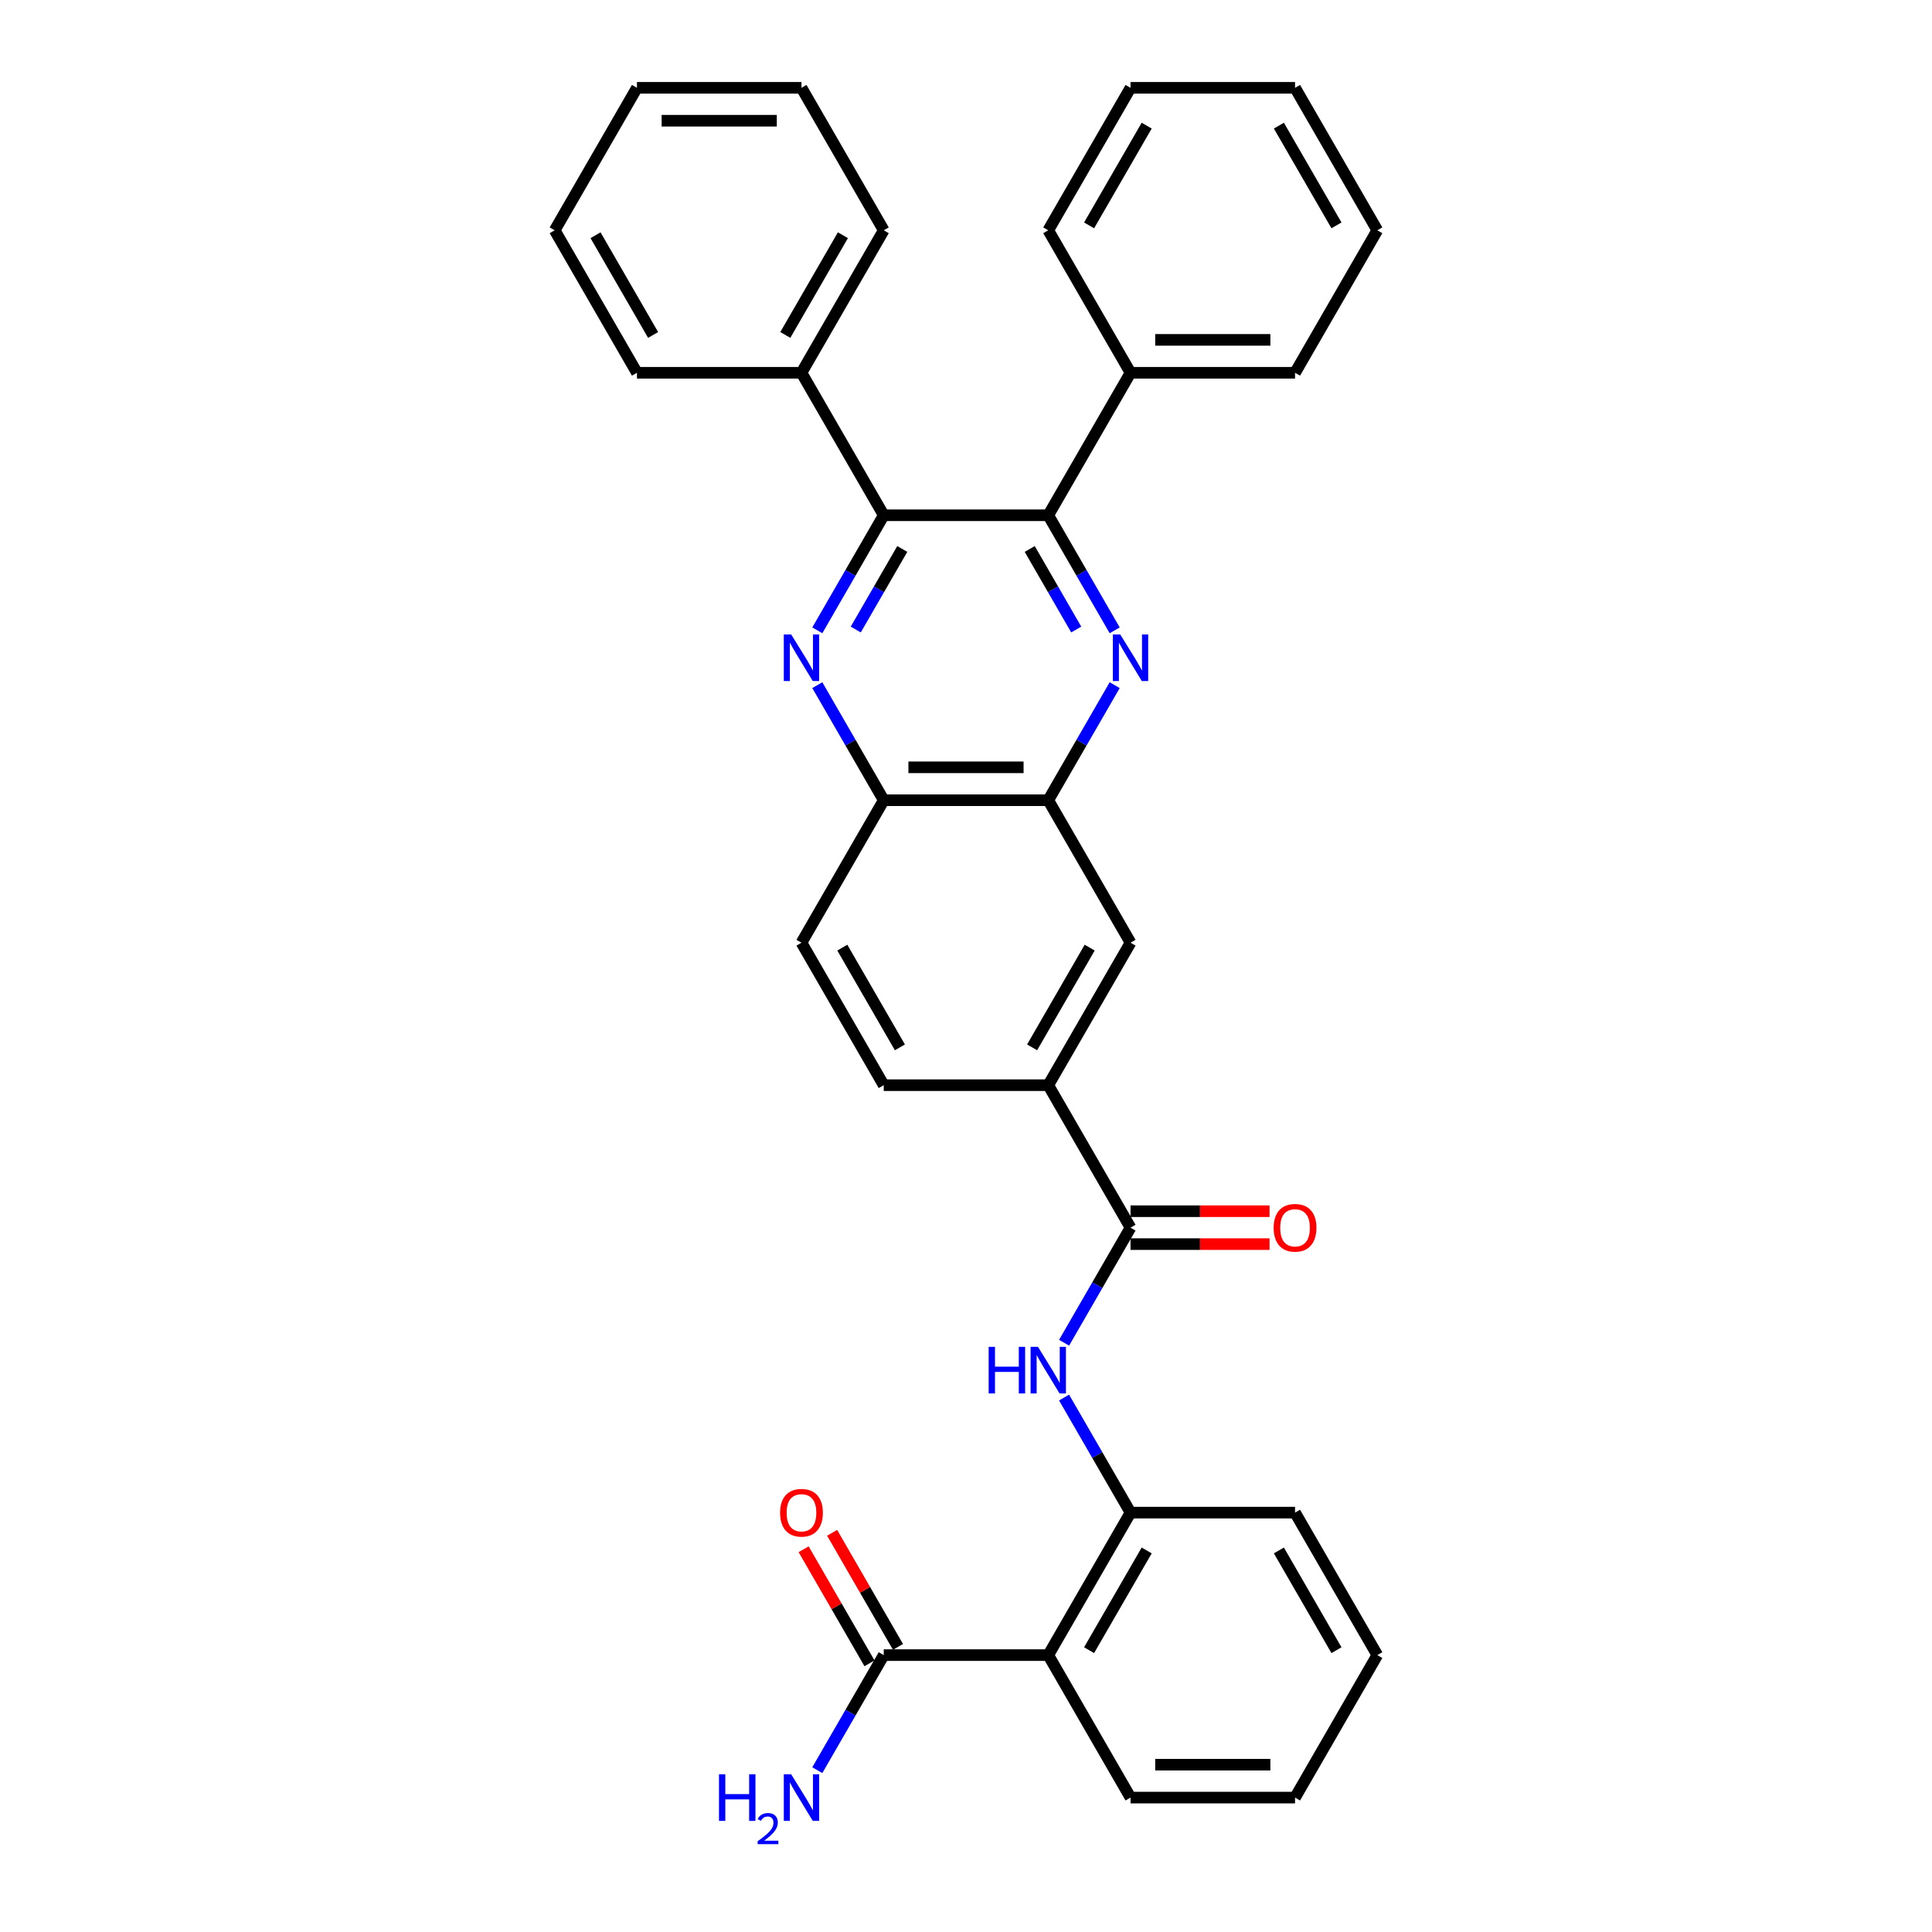 <?xml version='1.0' encoding='iso-8859-1'?>
<svg version='1.1' baseProfile='full'
              xmlns='http://www.w3.org/2000/svg'
                      xmlns:rdkit='http://www.rdkit.org/xml'
                      xmlns:xlink='http://www.w3.org/1999/xlink'
                  xml:space='preserve'
width='1000px' height='1000px' viewBox='0 0 1000 1000'>
<!-- END OF HEADER -->
<rect style='opacity:1.0;fill:#FFFFFF;stroke:none' width='1000' height='1000' x='0' y='0'> </rect>
<path class='bond-1' d='M 576.966,326.259 L 559.772,296.479' style='fill:none;fill-rule:evenodd;stroke:#0000FF;stroke-width:6px;stroke-linecap:butt;stroke-linejoin:miter;stroke-opacity:1' />
<path class='bond-1' d='M 559.772,296.479 L 542.578,266.698' style='fill:none;fill-rule:evenodd;stroke:#000000;stroke-width:6px;stroke-linecap:butt;stroke-linejoin:miter;stroke-opacity:1' />
<path class='bond-1' d='M 557.058,325.841 L 545.022,304.994' style='fill:none;fill-rule:evenodd;stroke:#0000FF;stroke-width:6px;stroke-linecap:butt;stroke-linejoin:miter;stroke-opacity:1' />
<path class='bond-1' d='M 545.022,304.994 L 532.987,284.148' style='fill:none;fill-rule:evenodd;stroke:#000000;stroke-width:6px;stroke-linecap:butt;stroke-linejoin:miter;stroke-opacity:1' />
<path class='bond-6' d='M 576.966,354.633 L 559.772,384.414' style='fill:none;fill-rule:evenodd;stroke:#0000FF;stroke-width:6px;stroke-linecap:butt;stroke-linejoin:miter;stroke-opacity:1' />
<path class='bond-6' d='M 559.772,384.414 L 542.578,414.194' style='fill:none;fill-rule:evenodd;stroke:#000000;stroke-width:6px;stroke-linecap:butt;stroke-linejoin:miter;stroke-opacity:1' />
<path class='bond-0' d='M 423.034,354.633 L 440.228,384.414' style='fill:none;fill-rule:evenodd;stroke:#0000FF;stroke-width:6px;stroke-linecap:butt;stroke-linejoin:miter;stroke-opacity:1' />
<path class='bond-0' d='M 440.228,384.414 L 457.422,414.194' style='fill:none;fill-rule:evenodd;stroke:#000000;stroke-width:6px;stroke-linecap:butt;stroke-linejoin:miter;stroke-opacity:1' />
<path class='bond-33' d='M 423.034,326.259 L 440.228,296.479' style='fill:none;fill-rule:evenodd;stroke:#0000FF;stroke-width:6px;stroke-linecap:butt;stroke-linejoin:miter;stroke-opacity:1' />
<path class='bond-33' d='M 440.228,296.479 L 457.422,266.698' style='fill:none;fill-rule:evenodd;stroke:#000000;stroke-width:6px;stroke-linecap:butt;stroke-linejoin:miter;stroke-opacity:1' />
<path class='bond-33' d='M 442.942,325.841 L 454.978,304.994' style='fill:none;fill-rule:evenodd;stroke:#0000FF;stroke-width:6px;stroke-linecap:butt;stroke-linejoin:miter;stroke-opacity:1' />
<path class='bond-33' d='M 454.978,304.994 L 467.013,284.148' style='fill:none;fill-rule:evenodd;stroke:#000000;stroke-width:6px;stroke-linecap:butt;stroke-linejoin:miter;stroke-opacity:1' />
<path class='bond-2' d='M 542.578,266.698 L 457.422,266.698' style='fill:none;fill-rule:evenodd;stroke:#000000;stroke-width:6px;stroke-linecap:butt;stroke-linejoin:miter;stroke-opacity:1' />
<path class='bond-14' d='M 542.578,266.698 L 585.157,192.95' style='fill:none;fill-rule:evenodd;stroke:#000000;stroke-width:6px;stroke-linecap:butt;stroke-linejoin:miter;stroke-opacity:1' />
<path class='bond-13' d='M 457.422,266.698 L 414.843,192.95' style='fill:none;fill-rule:evenodd;stroke:#000000;stroke-width:6px;stroke-linecap:butt;stroke-linejoin:miter;stroke-opacity:1' />
<path class='bond-3' d='M 542.578,856.681 L 585.157,782.933' style='fill:none;fill-rule:evenodd;stroke:#000000;stroke-width:6px;stroke-linecap:butt;stroke-linejoin:miter;stroke-opacity:1' />
<path class='bond-3' d='M 563.715,854.135 L 593.52,802.511' style='fill:none;fill-rule:evenodd;stroke:#000000;stroke-width:6px;stroke-linecap:butt;stroke-linejoin:miter;stroke-opacity:1' />
<path class='bond-8' d='M 542.578,856.681 L 457.422,856.681' style='fill:none;fill-rule:evenodd;stroke:#000000;stroke-width:6px;stroke-linecap:butt;stroke-linejoin:miter;stroke-opacity:1' />
<path class='bond-19' d='M 542.578,856.681 L 585.157,930.429' style='fill:none;fill-rule:evenodd;stroke:#000000;stroke-width:6px;stroke-linecap:butt;stroke-linejoin:miter;stroke-opacity:1' />
<path class='bond-4' d='M 585.157,635.438 L 542.578,561.69' style='fill:none;fill-rule:evenodd;stroke:#000000;stroke-width:6px;stroke-linecap:butt;stroke-linejoin:miter;stroke-opacity:1' />
<path class='bond-5' d='M 585.157,635.438 L 567.963,665.218' style='fill:none;fill-rule:evenodd;stroke:#000000;stroke-width:6px;stroke-linecap:butt;stroke-linejoin:miter;stroke-opacity:1' />
<path class='bond-5' d='M 567.963,665.218 L 550.769,694.998' style='fill:none;fill-rule:evenodd;stroke:#0000FF;stroke-width:6px;stroke-linecap:butt;stroke-linejoin:miter;stroke-opacity:1' />
<path class='bond-12' d='M 585.157,643.953 L 621.135,643.953' style='fill:none;fill-rule:evenodd;stroke:#000000;stroke-width:6px;stroke-linecap:butt;stroke-linejoin:miter;stroke-opacity:1' />
<path class='bond-12' d='M 621.135,643.953 L 657.114,643.953' style='fill:none;fill-rule:evenodd;stroke:#FF0000;stroke-width:6px;stroke-linecap:butt;stroke-linejoin:miter;stroke-opacity:1' />
<path class='bond-12' d='M 585.157,626.922 L 621.135,626.922' style='fill:none;fill-rule:evenodd;stroke:#000000;stroke-width:6px;stroke-linecap:butt;stroke-linejoin:miter;stroke-opacity:1' />
<path class='bond-12' d='M 621.135,626.922 L 657.114,626.922' style='fill:none;fill-rule:evenodd;stroke:#FF0000;stroke-width:6px;stroke-linecap:butt;stroke-linejoin:miter;stroke-opacity:1' />
<path class='bond-7' d='M 550.769,723.373 L 567.963,753.153' style='fill:none;fill-rule:evenodd;stroke:#0000FF;stroke-width:6px;stroke-linecap:butt;stroke-linejoin:miter;stroke-opacity:1' />
<path class='bond-7' d='M 567.963,753.153 L 585.157,782.933' style='fill:none;fill-rule:evenodd;stroke:#000000;stroke-width:6px;stroke-linecap:butt;stroke-linejoin:miter;stroke-opacity:1' />
<path class='bond-9' d='M 542.578,414.194 L 457.422,414.194' style='fill:none;fill-rule:evenodd;stroke:#000000;stroke-width:6px;stroke-linecap:butt;stroke-linejoin:miter;stroke-opacity:1' />
<path class='bond-9' d='M 529.805,397.163 L 470.195,397.163' style='fill:none;fill-rule:evenodd;stroke:#000000;stroke-width:6px;stroke-linecap:butt;stroke-linejoin:miter;stroke-opacity:1' />
<path class='bond-11' d='M 542.578,414.194 L 585.157,487.942' style='fill:none;fill-rule:evenodd;stroke:#000000;stroke-width:6px;stroke-linecap:butt;stroke-linejoin:miter;stroke-opacity:1' />
<path class='bond-20' d='M 585.157,782.933 L 670.313,782.933' style='fill:none;fill-rule:evenodd;stroke:#000000;stroke-width:6px;stroke-linecap:butt;stroke-linejoin:miter;stroke-opacity:1' />
<path class='bond-15' d='M 464.796,852.423 L 447.75,822.898' style='fill:none;fill-rule:evenodd;stroke:#000000;stroke-width:6px;stroke-linecap:butt;stroke-linejoin:miter;stroke-opacity:1' />
<path class='bond-15' d='M 447.75,822.898 L 430.704,793.374' style='fill:none;fill-rule:evenodd;stroke:#FF0000;stroke-width:6px;stroke-linecap:butt;stroke-linejoin:miter;stroke-opacity:1' />
<path class='bond-15' d='M 450.047,860.939 L 433.001,831.414' style='fill:none;fill-rule:evenodd;stroke:#000000;stroke-width:6px;stroke-linecap:butt;stroke-linejoin:miter;stroke-opacity:1' />
<path class='bond-15' d='M 433.001,831.414 L 415.954,801.889' style='fill:none;fill-rule:evenodd;stroke:#FF0000;stroke-width:6px;stroke-linecap:butt;stroke-linejoin:miter;stroke-opacity:1' />
<path class='bond-18' d='M 457.422,856.681 L 440.228,886.462' style='fill:none;fill-rule:evenodd;stroke:#000000;stroke-width:6px;stroke-linecap:butt;stroke-linejoin:miter;stroke-opacity:1' />
<path class='bond-18' d='M 440.228,886.462 L 423.034,916.242' style='fill:none;fill-rule:evenodd;stroke:#0000FF;stroke-width:6px;stroke-linecap:butt;stroke-linejoin:miter;stroke-opacity:1' />
<path class='bond-17' d='M 457.422,414.194 L 414.843,487.942' style='fill:none;fill-rule:evenodd;stroke:#000000;stroke-width:6px;stroke-linecap:butt;stroke-linejoin:miter;stroke-opacity:1' />
<path class='bond-10' d='M 542.578,561.69 L 585.157,487.942' style='fill:none;fill-rule:evenodd;stroke:#000000;stroke-width:6px;stroke-linecap:butt;stroke-linejoin:miter;stroke-opacity:1' />
<path class='bond-10' d='M 534.216,542.112 L 564.02,490.488' style='fill:none;fill-rule:evenodd;stroke:#000000;stroke-width:6px;stroke-linecap:butt;stroke-linejoin:miter;stroke-opacity:1' />
<path class='bond-16' d='M 542.578,561.69 L 457.422,561.69' style='fill:none;fill-rule:evenodd;stroke:#000000;stroke-width:6px;stroke-linecap:butt;stroke-linejoin:miter;stroke-opacity:1' />
<path class='bond-22' d='M 414.843,192.95 L 457.422,119.202' style='fill:none;fill-rule:evenodd;stroke:#000000;stroke-width:6px;stroke-linecap:butt;stroke-linejoin:miter;stroke-opacity:1' />
<path class='bond-22' d='M 406.48,173.372 L 436.285,121.749' style='fill:none;fill-rule:evenodd;stroke:#000000;stroke-width:6px;stroke-linecap:butt;stroke-linejoin:miter;stroke-opacity:1' />
<path class='bond-23' d='M 414.843,192.95 L 329.687,192.95' style='fill:none;fill-rule:evenodd;stroke:#000000;stroke-width:6px;stroke-linecap:butt;stroke-linejoin:miter;stroke-opacity:1' />
<path class='bond-21' d='M 585.157,192.95 L 670.313,192.95' style='fill:none;fill-rule:evenodd;stroke:#000000;stroke-width:6px;stroke-linecap:butt;stroke-linejoin:miter;stroke-opacity:1' />
<path class='bond-21' d='M 597.93,175.919 L 657.54,175.919' style='fill:none;fill-rule:evenodd;stroke:#000000;stroke-width:6px;stroke-linecap:butt;stroke-linejoin:miter;stroke-opacity:1' />
<path class='bond-24' d='M 585.157,192.95 L 542.578,119.202' style='fill:none;fill-rule:evenodd;stroke:#000000;stroke-width:6px;stroke-linecap:butt;stroke-linejoin:miter;stroke-opacity:1' />
<path class='bond-34' d='M 457.422,561.69 L 414.843,487.942' style='fill:none;fill-rule:evenodd;stroke:#000000;stroke-width:6px;stroke-linecap:butt;stroke-linejoin:miter;stroke-opacity:1' />
<path class='bond-34' d='M 465.784,542.112 L 435.98,490.488' style='fill:none;fill-rule:evenodd;stroke:#000000;stroke-width:6px;stroke-linecap:butt;stroke-linejoin:miter;stroke-opacity:1' />
<path class='bond-37' d='M 585.157,930.429 L 670.313,930.429' style='fill:none;fill-rule:evenodd;stroke:#000000;stroke-width:6px;stroke-linecap:butt;stroke-linejoin:miter;stroke-opacity:1' />
<path class='bond-37' d='M 597.93,913.398 L 657.54,913.398' style='fill:none;fill-rule:evenodd;stroke:#000000;stroke-width:6px;stroke-linecap:butt;stroke-linejoin:miter;stroke-opacity:1' />
<path class='bond-26' d='M 670.313,782.933 L 712.892,856.681' style='fill:none;fill-rule:evenodd;stroke:#000000;stroke-width:6px;stroke-linecap:butt;stroke-linejoin:miter;stroke-opacity:1' />
<path class='bond-26' d='M 661.951,802.511 L 691.755,854.135' style='fill:none;fill-rule:evenodd;stroke:#000000;stroke-width:6px;stroke-linecap:butt;stroke-linejoin:miter;stroke-opacity:1' />
<path class='bond-28' d='M 670.313,192.95 L 712.892,119.202' style='fill:none;fill-rule:evenodd;stroke:#000000;stroke-width:6px;stroke-linecap:butt;stroke-linejoin:miter;stroke-opacity:1' />
<path class='bond-29' d='M 457.422,119.202 L 414.843,45.455' style='fill:none;fill-rule:evenodd;stroke:#000000;stroke-width:6px;stroke-linecap:butt;stroke-linejoin:miter;stroke-opacity:1' />
<path class='bond-30' d='M 329.687,192.95 L 287.108,119.202' style='fill:none;fill-rule:evenodd;stroke:#000000;stroke-width:6px;stroke-linecap:butt;stroke-linejoin:miter;stroke-opacity:1' />
<path class='bond-30' d='M 338.049,173.372 L 308.245,121.749' style='fill:none;fill-rule:evenodd;stroke:#000000;stroke-width:6px;stroke-linecap:butt;stroke-linejoin:miter;stroke-opacity:1' />
<path class='bond-27' d='M 542.578,119.202 L 585.157,45.455' style='fill:none;fill-rule:evenodd;stroke:#000000;stroke-width:6px;stroke-linecap:butt;stroke-linejoin:miter;stroke-opacity:1' />
<path class='bond-27' d='M 563.715,116.656 L 593.52,65.032' style='fill:none;fill-rule:evenodd;stroke:#000000;stroke-width:6px;stroke-linecap:butt;stroke-linejoin:miter;stroke-opacity:1' />
<path class='bond-25' d='M 670.313,930.429 L 712.892,856.681' style='fill:none;fill-rule:evenodd;stroke:#000000;stroke-width:6px;stroke-linecap:butt;stroke-linejoin:miter;stroke-opacity:1' />
<path class='bond-31' d='M 585.157,45.455 L 670.313,45.455' style='fill:none;fill-rule:evenodd;stroke:#000000;stroke-width:6px;stroke-linecap:butt;stroke-linejoin:miter;stroke-opacity:1' />
<path class='bond-35' d='M 712.892,119.202 L 670.313,45.455' style='fill:none;fill-rule:evenodd;stroke:#000000;stroke-width:6px;stroke-linecap:butt;stroke-linejoin:miter;stroke-opacity:1' />
<path class='bond-35' d='M 691.755,116.656 L 661.951,65.032' style='fill:none;fill-rule:evenodd;stroke:#000000;stroke-width:6px;stroke-linecap:butt;stroke-linejoin:miter;stroke-opacity:1' />
<path class='bond-36' d='M 414.843,45.455 L 329.687,45.455' style='fill:none;fill-rule:evenodd;stroke:#000000;stroke-width:6px;stroke-linecap:butt;stroke-linejoin:miter;stroke-opacity:1' />
<path class='bond-36' d='M 402.07,62.486 L 342.46,62.486' style='fill:none;fill-rule:evenodd;stroke:#000000;stroke-width:6px;stroke-linecap:butt;stroke-linejoin:miter;stroke-opacity:1' />
<path class='bond-32' d='M 287.108,119.202 L 329.687,45.455' style='fill:none;fill-rule:evenodd;stroke:#000000;stroke-width:6px;stroke-linecap:butt;stroke-linejoin:miter;stroke-opacity:1' />
<path  class='atom-0' d='M 579.826 328.388
L 587.728 341.161
Q 588.512 342.422, 589.772 344.704
Q 591.033 346.986, 591.101 347.122
L 591.101 328.388
L 594.303 328.388
L 594.303 352.504
L 590.998 352.504
L 582.517 338.539
Q 581.529 336.904, 580.473 335.03
Q 579.451 333.157, 579.145 332.578
L 579.145 352.504
L 576.011 352.504
L 576.011 328.388
L 579.826 328.388
' fill='#0000FF'/>
<path  class='atom-1' d='M 409.512 328.388
L 417.415 341.161
Q 418.198 342.422, 419.459 344.704
Q 420.719 346.986, 420.787 347.122
L 420.787 328.388
L 423.989 328.388
L 423.989 352.504
L 420.685 352.504
L 412.203 338.539
Q 411.216 336.904, 410.16 335.03
Q 409.138 333.157, 408.831 332.578
L 408.831 352.504
L 405.697 352.504
L 405.697 328.388
L 409.512 328.388
' fill='#0000FF'/>
<path  class='atom-6' d='M 511.735 697.127
L 515.005 697.127
L 515.005 707.38
L 527.335 707.38
L 527.335 697.127
L 530.605 697.127
L 530.605 721.244
L 527.335 721.244
L 527.335 710.105
L 515.005 710.105
L 515.005 721.244
L 511.735 721.244
L 511.735 697.127
' fill='#0000FF'/>
<path  class='atom-6' d='M 537.248 697.127
L 545.15 709.901
Q 545.934 711.161, 547.194 713.443
Q 548.454 715.725, 548.522 715.862
L 548.522 697.127
L 551.724 697.127
L 551.724 721.244
L 548.42 721.244
L 539.938 707.278
Q 538.951 705.643, 537.895 703.769
Q 536.873 701.896, 536.566 701.317
L 536.566 721.244
L 533.433 721.244
L 533.433 697.127
L 537.248 697.127
' fill='#0000FF'/>
<path  class='atom-13' d='M 659.243 635.506
Q 659.243 629.715, 662.104 626.479
Q 664.966 623.243, 670.313 623.243
Q 675.661 623.243, 678.523 626.479
Q 681.384 629.715, 681.384 635.506
Q 681.384 641.364, 678.488 644.703
Q 675.593 648.007, 670.313 648.007
Q 665 648.007, 662.104 644.703
Q 659.243 641.399, 659.243 635.506
M 670.313 645.282
Q 673.992 645.282, 675.968 642.829
Q 677.978 640.343, 677.978 635.506
Q 677.978 630.771, 675.968 628.387
Q 673.992 625.968, 670.313 625.968
Q 666.635 625.968, 664.625 628.353
Q 662.649 630.737, 662.649 635.506
Q 662.649 640.377, 664.625 642.829
Q 666.635 645.282, 670.313 645.282
' fill='#FF0000'/>
<path  class='atom-16' d='M 403.773 783.001
Q 403.773 777.211, 406.634 773.975
Q 409.495 770.739, 414.843 770.739
Q 420.191 770.739, 423.052 773.975
Q 425.914 777.211, 425.914 783.001
Q 425.914 788.86, 423.018 792.198
Q 420.123 795.502, 414.843 795.502
Q 409.53 795.502, 406.634 792.198
Q 403.773 788.894, 403.773 783.001
M 414.843 792.777
Q 418.522 792.777, 420.498 790.325
Q 422.507 787.838, 422.507 783.001
Q 422.507 778.267, 420.498 775.882
Q 418.522 773.464, 414.843 773.464
Q 411.165 773.464, 409.155 775.848
Q 407.179 778.233, 407.179 783.001
Q 407.179 787.872, 409.155 790.325
Q 411.165 792.777, 414.843 792.777
' fill='#FF0000'/>
<path  class='atom-19' d='M 372.152 918.371
L 375.422 918.371
L 375.422 928.624
L 387.753 928.624
L 387.753 918.371
L 391.023 918.371
L 391.023 942.487
L 387.753 942.487
L 387.753 931.349
L 375.422 931.349
L 375.422 942.487
L 372.152 942.487
L 372.152 918.371
' fill='#0000FF'/>
<path  class='atom-19' d='M 392.192 941.641
Q 392.776 940.135, 394.17 939.303
Q 395.564 938.449, 397.497 938.449
Q 399.903 938.449, 401.252 939.753
Q 402.6 941.057, 402.6 943.372
Q 402.6 945.733, 400.847 947.936
Q 399.116 950.139, 395.519 952.747
L 402.87 952.747
L 402.87 954.545
L 392.147 954.545
L 392.147 953.039
Q 395.114 950.926, 396.868 949.352
Q 398.644 947.779, 399.498 946.362
Q 400.352 944.946, 400.352 943.485
Q 400.352 941.956, 399.588 941.102
Q 398.824 940.247, 397.497 940.247
Q 396.216 940.247, 395.361 940.764
Q 394.507 941.281, 393.9 942.428
L 392.192 941.641
' fill='#0000FF'/>
<path  class='atom-19' d='M 409.512 918.371
L 417.415 931.144
Q 418.198 932.405, 419.459 934.687
Q 420.719 936.969, 420.787 937.105
L 420.787 918.371
L 423.989 918.371
L 423.989 942.487
L 420.685 942.487
L 412.203 928.522
Q 411.216 926.887, 410.16 925.013
Q 409.138 923.14, 408.831 922.561
L 408.831 942.487
L 405.697 942.487
L 405.697 918.371
L 409.512 918.371
' fill='#0000FF'/>
</svg>
